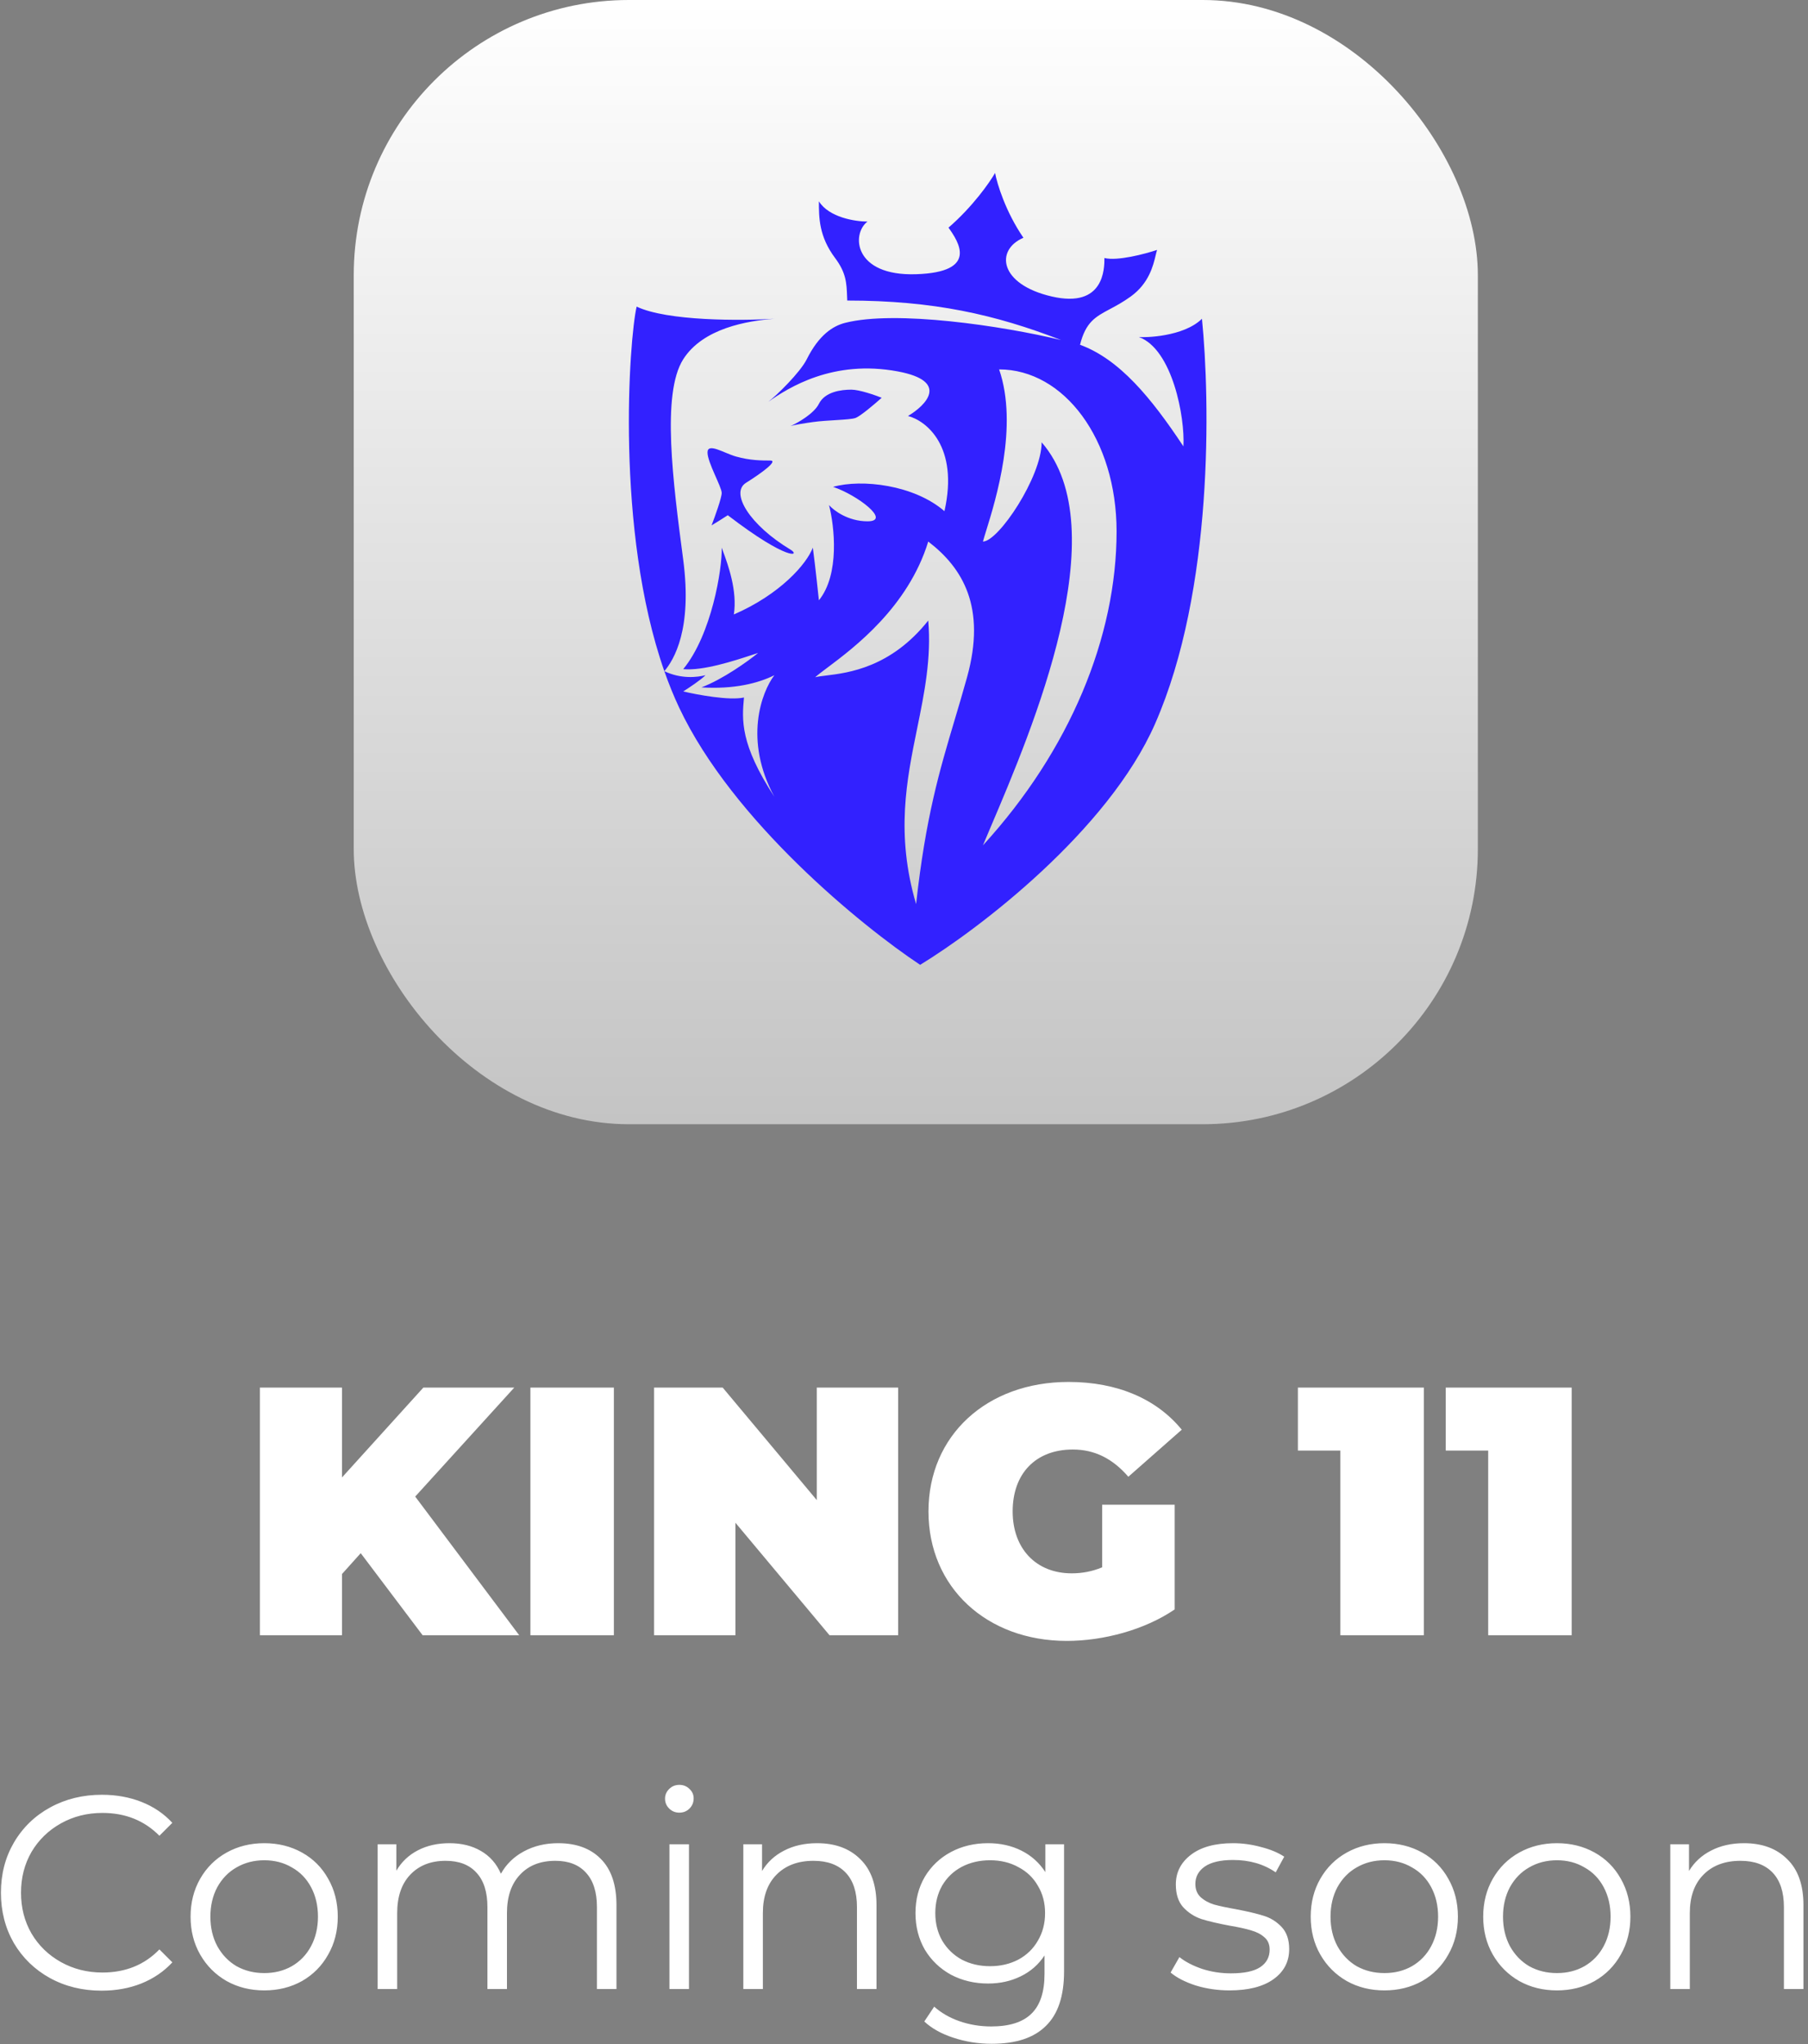 <svg width="230" height="260" viewBox="0 0 230 260" fill="none" xmlns="http://www.w3.org/2000/svg">
<rect x="0" y="0" width="230" height="260" fill="#808080" stroke="none"/>
<path d="M53.764 208L45.889 197.56L43.504 200.215V208H33.064V176.5H43.504V187.93L53.854 176.5H65.419L52.819 190.36L66.049 208H53.764ZM67.473 208V176.5H78.093V208H67.473ZM103.906 176.5H114.256V208H105.526L93.556 193.69V208H83.206V176.5H91.936L103.906 190.81V176.5ZM140.208 199.36V191.395H149.433V204.715C145.608 207.325 140.343 208.72 135.708 208.72C125.538 208.72 118.113 201.925 118.113 192.25C118.113 182.575 125.538 175.78 135.933 175.78C142.143 175.78 147.138 177.94 150.333 181.855L143.538 187.84C141.558 185.545 139.263 184.375 136.473 184.375C131.793 184.375 128.823 187.39 128.823 192.25C128.823 196.975 131.793 200.125 136.338 200.125C137.643 200.125 138.903 199.9 140.208 199.36ZM165.109 176.5H181.129V208H170.509V184.51H165.109V176.5ZM183.917 176.5H199.937V208H189.317V184.51H183.917V176.5Z" fill="white"/>
<path d="M12.928 253.21C10.501 253.21 8.308 252.673 6.348 251.6C4.411 250.527 2.883 249.045 1.763 247.155C0.666 245.242 0.118 243.107 0.118 240.75C0.118 238.393 0.666 236.27 1.763 234.38C2.883 232.467 4.423 230.973 6.383 229.9C8.343 228.827 10.536 228.29 12.963 228.29C14.783 228.29 16.463 228.593 18.003 229.2C19.543 229.807 20.849 230.693 21.923 231.86L20.278 233.505C18.364 231.568 15.95 230.6 13.033 230.6C11.096 230.6 9.335 231.043 7.748 231.93C6.161 232.817 4.913 234.03 4.003 235.57C3.116 237.11 2.673 238.837 2.673 240.75C2.673 242.663 3.116 244.39 4.003 245.93C4.913 247.47 6.161 248.683 7.748 249.57C9.335 250.457 11.096 250.9 13.033 250.9C15.973 250.9 18.388 249.92 20.278 247.96L21.923 249.605C20.849 250.772 19.531 251.67 17.968 252.3C16.428 252.907 14.748 253.21 12.928 253.21ZM33.624 253.175C31.851 253.175 30.252 252.778 28.829 251.985C27.405 251.168 26.285 250.048 25.469 248.625C24.652 247.202 24.244 245.592 24.244 243.795C24.244 241.998 24.652 240.388 25.469 238.965C26.285 237.542 27.405 236.433 28.829 235.64C30.252 234.847 31.851 234.45 33.624 234.45C35.397 234.45 36.995 234.847 38.419 235.64C39.842 236.433 40.95 237.542 41.744 238.965C42.56 240.388 42.969 241.998 42.969 243.795C42.969 245.592 42.56 247.202 41.744 248.625C40.95 250.048 39.842 251.168 38.419 251.985C36.995 252.778 35.397 253.175 33.624 253.175ZM33.624 250.97C34.931 250.97 36.097 250.678 37.124 250.095C38.174 249.488 38.99 248.637 39.574 247.54C40.157 246.443 40.449 245.195 40.449 243.795C40.449 242.395 40.157 241.147 39.574 240.05C38.99 238.953 38.174 238.113 37.124 237.53C36.097 236.923 34.931 236.62 33.624 236.62C32.317 236.62 31.139 236.923 30.089 237.53C29.062 238.113 28.245 238.953 27.639 240.05C27.055 241.147 26.764 242.395 26.764 243.795C26.764 245.195 27.055 246.443 27.639 247.54C28.245 248.637 29.062 249.488 30.089 250.095C31.139 250.678 32.317 250.97 33.624 250.97ZM71.002 234.45C73.312 234.45 75.121 235.115 76.427 236.445C77.757 237.775 78.422 239.735 78.422 242.325V253H75.937V242.57C75.937 240.657 75.471 239.198 74.537 238.195C73.627 237.192 72.332 236.69 70.652 236.69C68.739 236.69 67.234 237.285 66.137 238.475C65.04 239.642 64.492 241.263 64.492 243.34V253H62.007V242.57C62.007 240.657 61.541 239.198 60.607 238.195C59.697 237.192 58.391 236.69 56.687 236.69C54.797 236.69 53.292 237.285 52.172 238.475C51.075 239.642 50.527 241.263 50.527 243.34V253H48.042V234.59H50.422V237.95C51.075 236.83 51.986 235.967 53.152 235.36C54.319 234.753 55.66 234.45 57.177 234.45C58.717 234.45 60.047 234.777 61.167 235.43C62.31 236.083 63.162 237.052 63.722 238.335C64.399 237.122 65.367 236.177 66.627 235.5C67.91 234.8 69.369 234.45 71.002 234.45ZM85.161 234.59H87.646V253H85.161V234.59ZM86.421 230.565C85.908 230.565 85.476 230.39 85.126 230.04C84.776 229.69 84.601 229.27 84.601 228.78C84.601 228.313 84.776 227.905 85.126 227.555C85.476 227.205 85.908 227.03 86.421 227.03C86.935 227.03 87.366 227.205 87.716 227.555C88.066 227.882 88.241 228.278 88.241 228.745C88.241 229.258 88.066 229.69 87.716 230.04C87.366 230.39 86.935 230.565 86.421 230.565ZM103.941 234.45C106.251 234.45 108.082 235.127 109.436 236.48C110.812 237.81 111.501 239.758 111.501 242.325V253H109.016V242.57C109.016 240.657 108.537 239.198 107.581 238.195C106.624 237.192 105.259 236.69 103.486 236.69C101.502 236.69 99.927 237.285 98.761 238.475C97.617 239.642 97.046 241.263 97.046 243.34V253H94.561V234.59H96.941V237.985C97.617 236.865 98.551 236.002 99.741 235.395C100.954 234.765 102.354 234.45 103.941 234.45ZM135.361 234.59V250.76C135.361 253.887 134.591 256.197 133.051 257.69C131.534 259.207 129.236 259.965 126.156 259.965C124.452 259.965 122.831 259.708 121.291 259.195C119.774 258.705 118.537 258.017 117.581 257.13L118.841 255.24C119.727 256.033 120.801 256.652 122.061 257.095C123.344 257.538 124.686 257.76 126.086 257.76C128.419 257.76 130.134 257.212 131.231 256.115C132.327 255.042 132.876 253.362 132.876 251.075V248.73C132.106 249.897 131.091 250.783 129.831 251.39C128.594 251.997 127.217 252.3 125.701 252.3C123.974 252.3 122.399 251.927 120.976 251.18C119.576 250.41 118.467 249.348 117.651 247.995C116.857 246.618 116.461 245.067 116.461 243.34C116.461 241.613 116.857 240.073 117.651 238.72C118.467 237.367 119.576 236.317 120.976 235.57C122.376 234.823 123.951 234.45 125.701 234.45C127.264 234.45 128.676 234.765 129.936 235.395C131.196 236.025 132.211 236.935 132.981 238.125V234.59H135.361ZM125.946 250.095C127.276 250.095 128.477 249.815 129.551 249.255C130.624 248.672 131.452 247.867 132.036 246.84C132.642 245.813 132.946 244.647 132.946 243.34C132.946 242.033 132.642 240.878 132.036 239.875C131.452 238.848 130.624 238.055 129.551 237.495C128.501 236.912 127.299 236.62 125.946 236.62C124.616 236.62 123.414 236.9 122.341 237.46C121.291 238.02 120.462 238.813 119.856 239.84C119.272 240.867 118.981 242.033 118.981 243.34C118.981 244.647 119.272 245.813 119.856 246.84C120.462 247.867 121.291 248.672 122.341 249.255C123.414 249.815 124.616 250.095 125.946 250.095ZM156.405 253.175C154.912 253.175 153.477 252.965 152.1 252.545C150.747 252.102 149.685 251.553 148.915 250.9L150.035 248.94C150.805 249.547 151.773 250.048 152.94 250.445C154.107 250.818 155.32 251.005 156.58 251.005C158.26 251.005 159.497 250.748 160.29 250.235C161.107 249.698 161.515 248.952 161.515 247.995C161.515 247.318 161.293 246.793 160.85 246.42C160.407 246.023 159.847 245.732 159.17 245.545C158.493 245.335 157.595 245.137 156.475 244.95C154.982 244.67 153.78 244.39 152.87 244.11C151.96 243.807 151.178 243.305 150.525 242.605C149.895 241.905 149.58 240.937 149.58 239.7C149.58 238.16 150.222 236.9 151.505 235.92C152.788 234.94 154.573 234.45 156.86 234.45C158.05 234.45 159.24 234.613 160.43 234.94C161.62 235.243 162.6 235.652 163.37 236.165L162.285 238.16C160.768 237.11 158.96 236.585 156.86 236.585C155.273 236.585 154.072 236.865 153.255 237.425C152.462 237.985 152.065 238.72 152.065 239.63C152.065 240.33 152.287 240.89 152.73 241.31C153.197 241.73 153.768 242.045 154.445 242.255C155.122 242.442 156.055 242.64 157.245 242.85C158.715 243.13 159.893 243.41 160.78 243.69C161.667 243.97 162.425 244.448 163.055 245.125C163.685 245.802 164 246.735 164 247.925C164 249.535 163.323 250.818 161.97 251.775C160.64 252.708 158.785 253.175 156.405 253.175ZM176.119 253.175C174.346 253.175 172.747 252.778 171.324 251.985C169.901 251.168 168.781 250.048 167.964 248.625C167.147 247.202 166.739 245.592 166.739 243.795C166.739 241.998 167.147 240.388 167.964 238.965C168.781 237.542 169.901 236.433 171.324 235.64C172.747 234.847 174.346 234.45 176.119 234.45C177.892 234.45 179.491 234.847 180.914 235.64C182.337 236.433 183.446 237.542 184.239 238.965C185.056 240.388 185.464 241.998 185.464 243.795C185.464 245.592 185.056 247.202 184.239 248.625C183.446 250.048 182.337 251.168 180.914 251.985C179.491 252.778 177.892 253.175 176.119 253.175ZM176.119 250.97C177.426 250.97 178.592 250.678 179.619 250.095C180.669 249.488 181.486 248.637 182.069 247.54C182.652 246.443 182.944 245.195 182.944 243.795C182.944 242.395 182.652 241.147 182.069 240.05C181.486 238.953 180.669 238.113 179.619 237.53C178.592 236.923 177.426 236.62 176.119 236.62C174.812 236.62 173.634 236.923 172.584 237.53C171.557 238.113 170.741 238.953 170.134 240.05C169.551 241.147 169.259 242.395 169.259 243.795C169.259 245.195 169.551 246.443 170.134 247.54C170.741 248.637 171.557 249.488 172.584 250.095C173.634 250.678 174.812 250.97 176.119 250.97ZM198.062 253.175C196.289 253.175 194.691 252.778 193.267 251.985C191.844 251.168 190.724 250.048 189.907 248.625C189.091 247.202 188.682 245.592 188.682 243.795C188.682 241.998 189.091 240.388 189.907 238.965C190.724 237.542 191.844 236.433 193.267 235.64C194.691 234.847 196.289 234.45 198.062 234.45C199.836 234.45 201.434 234.847 202.857 235.64C204.281 236.433 205.389 237.542 206.182 238.965C206.999 240.388 207.407 241.998 207.407 243.795C207.407 245.592 206.999 247.202 206.182 248.625C205.389 250.048 204.281 251.168 202.857 251.985C201.434 252.778 199.836 253.175 198.062 253.175ZM198.062 250.97C199.369 250.97 200.536 250.678 201.562 250.095C202.612 249.488 203.429 248.637 204.012 247.54C204.596 246.443 204.887 245.195 204.887 243.795C204.887 242.395 204.596 241.147 204.012 240.05C203.429 238.953 202.612 238.113 201.562 237.53C200.536 236.923 199.369 236.62 198.062 236.62C196.756 236.62 195.577 236.923 194.527 237.53C193.501 238.113 192.684 238.953 192.077 240.05C191.494 241.147 191.202 242.395 191.202 243.795C191.202 245.195 191.494 246.443 192.077 247.54C192.684 248.637 193.501 249.488 194.527 250.095C195.577 250.678 196.756 250.97 198.062 250.97ZM221.861 234.45C224.171 234.45 226.002 235.127 227.356 236.48C228.732 237.81 229.421 239.758 229.421 242.325V253H226.936V242.57C226.936 240.657 226.457 239.198 225.501 238.195C224.544 237.192 223.179 236.69 221.406 236.69C219.422 236.69 217.847 237.285 216.681 238.475C215.537 239.642 214.966 241.263 214.966 243.34V253H212.481V234.59H214.861V237.985C215.537 236.865 216.471 236.002 217.661 235.395C218.874 234.765 220.274 234.45 221.861 234.45Z" fill="white"/>
<rect x="45" width="143" height="143" rx="35" fill="url(#paint0_linear_0_1)"/>
<path fill-rule="evenodd" clip-rule="evenodd" d="M98.507 40.548C94.299 40.806 84.905 40.857 80.989 39.002C80.043 43.022 78.229 67.443 84.512 85.372C85.074 86.976 85.701 88.528 86.399 90.009C93.2 104.435 109.67 117.831 117.055 122.725C124.525 118.174 140.961 105.672 146.937 92.07C154.408 75.068 153.934 50.852 152.904 40.548C150.544 42.866 145.563 42.952 144.876 42.866C149.154 44.422 150.763 53.126 150.544 56.777C146.443 50.593 142.42 45.7 137.393 43.855C138.117 40.956 139.359 40.295 141.196 39.315C141.971 38.902 142.853 38.432 143.846 37.714C146.166 36.037 146.705 33.775 147.017 32.464C147.082 32.194 147.136 31.965 147.195 31.789C145.649 32.304 142.146 33.232 140.497 32.82C140.497 34.108 140.497 39.26 133.799 37.714C127.101 36.169 126.586 31.789 130.193 30.244C127.926 26.946 126.844 23.374 126.586 22C125.899 23.202 123.752 26.276 120.661 28.955C121.949 30.759 124.525 34.623 116.539 34.88C108.554 35.138 108.296 29.728 110.357 28.183C108.811 28.183 105.462 27.667 104.174 25.607C104.174 27.667 104.174 30.072 106.235 32.82C107.649 34.705 107.698 36.024 107.761 37.738C107.767 37.898 107.773 38.062 107.781 38.229C118.79 38.229 126.612 40.017 134.979 43.252C127.517 41.449 113.963 39.431 107.523 41.063C105.944 41.463 104.174 42.609 102.628 45.7C101.79 47.377 98.764 50.337 97.734 51.11C100.31 49.307 105.977 45.7 114.221 47.246C120.816 48.482 117.827 51.539 115.509 52.913C117.827 53.514 122.001 56.777 120.146 65.021C116.282 61.672 109.625 60.899 105.977 61.929C109.069 62.96 113.448 66.309 110.357 66.309C107.884 66.309 106.063 64.935 105.462 64.248C106.149 66.91 106.853 73.058 104.174 76.356C103.762 72.44 103.487 70.259 103.401 69.658C102.628 71.719 99.279 75.583 93.355 78.159C93.819 75.139 92.608 71.84 91.988 70.15C91.92 69.966 91.859 69.801 91.809 69.658C91.895 72.32 90.521 80.735 86.914 85.114C89.449 85.345 93.357 84.064 95.69 83.299C95.966 83.209 96.219 83.126 96.446 83.053C95.18 84.084 91.965 86.403 89.233 87.433C93.355 87.691 96.446 86.918 98.507 85.887C96.875 88.034 94.591 94.131 98.507 101.344C94.127 94.646 94.385 91.555 94.643 88.721C92.788 89.133 88.718 88.377 86.914 87.948C87.601 87.519 89.13 86.505 89.748 85.887C88.718 86.145 86.657 86.403 84.512 85.372C85.742 83.912 88.079 80.055 86.914 71.204L86.902 71.112C85.617 61.344 84.134 50.076 86.914 45.7C89.428 41.744 95.072 40.806 98.507 40.548ZM125.445 67.533C126.674 63.569 129.579 54.196 127.101 46.988C135.345 46.988 142.043 55.865 142.043 67.597C142.043 80.993 136.118 95.419 125.041 107.527C125.346 106.798 125.688 105.994 126.057 105.125C131.305 92.791 142.137 67.332 132.511 56.262C132.511 60.642 127.016 68.885 125.041 68.885C125.127 68.561 125.269 68.103 125.445 67.534L125.445 67.533ZM105.272 84.912C108.656 82.374 115.518 77.228 118.085 68.885C122.464 72.234 125.492 77.232 123.021 86.145C122.488 88.066 121.96 89.838 121.444 91.569L121.444 91.569C119.518 98.031 117.758 103.934 116.539 114.997C113.928 106.107 115.331 99.23 116.682 92.612C117.599 88.116 118.492 83.739 118.085 78.932C113.329 84.919 107.919 85.582 105.088 85.928C104.508 85.999 104.036 86.057 103.7 86.145C104.035 85.839 104.581 85.43 105.272 84.912Z" fill="#3221FF"/>
<path d="M91.809 62.702C91.809 63.321 90.95 65.708 90.521 66.824C90.95 66.566 91.963 65.948 92.582 65.536C100.31 71.461 101.855 70.688 100.567 69.915C95.415 66.824 92.839 62.702 94.9 61.414C96.961 60.126 99.022 58.58 97.991 58.58H97.99C96.96 58.58 95.415 58.58 93.612 58.065C92.105 57.635 90.005 56.262 90.005 57.55C90.005 58.838 91.809 61.929 91.809 62.702Z" fill="#3221FF"/>
<path d="M104.174 51.367C103.556 52.604 101.512 53.772 100.567 54.201C101.083 54.029 102.381 53.832 103.401 53.686C105.204 53.428 108.038 53.428 108.811 53.171C109.429 52.965 111.301 51.367 112.16 50.595C111.301 50.251 109.326 49.564 108.296 49.564C107.008 49.564 104.947 49.822 104.174 51.367Z" fill="#3221FF"/>
<defs>
<linearGradient id="paint0_linear_0_1" x1="116.5" y1="0" x2="116.5" y2="143" gradientUnits="userSpaceOnUse">
<stop stop-color="white"/>
<stop offset="1" stop-color="#C4C4C4"/>
</linearGradient>
</defs>
</svg>

